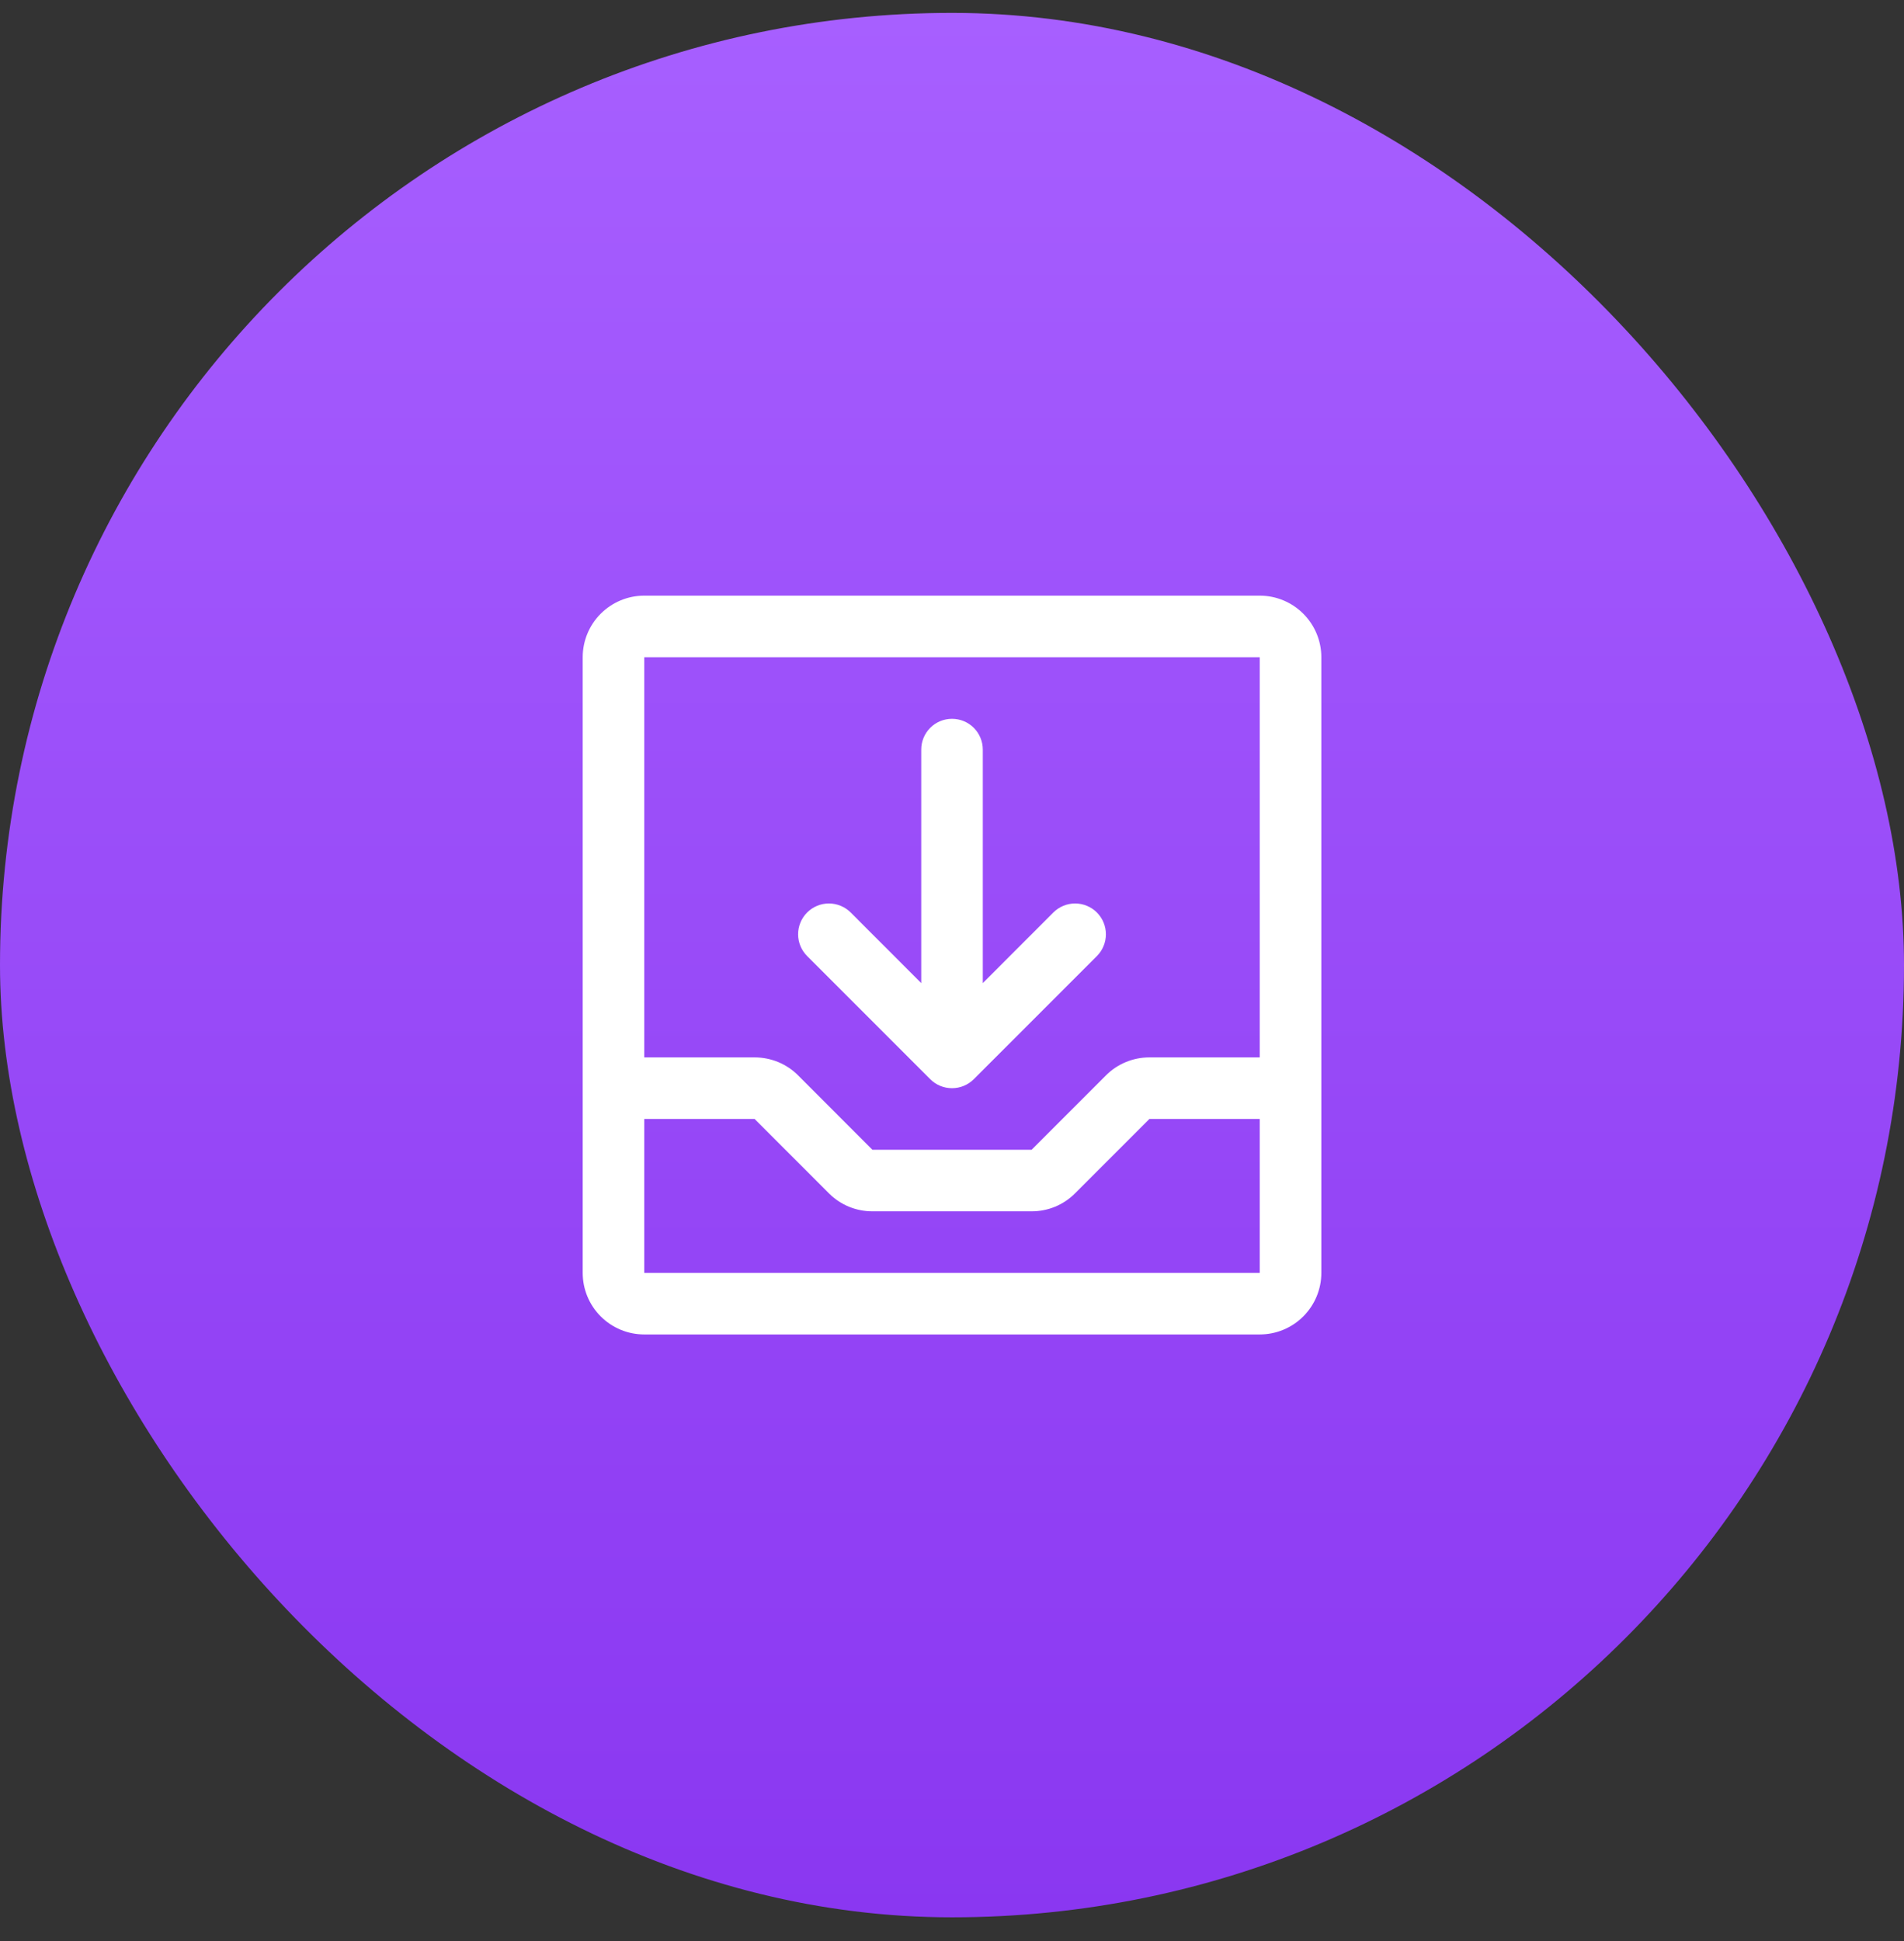 <svg width="52" height="53" viewBox="0 0 52 53" fill="none" xmlns="http://www.w3.org/2000/svg">
<rect x="0" y="0" width="52" height="53" fill="#333333" stroke="none"/>
<rect y="0.352" width="52" height="52" rx="26" fill="url(#paint0_linear_1194_3531)"/>
<path d="M34.405 16.264H17.595C17.149 16.264 16.722 16.442 16.406 16.757C16.091 17.072 15.914 17.5 15.914 17.945V34.756C15.914 35.202 16.091 35.629 16.406 35.944C16.722 36.26 17.149 36.437 17.595 36.437H34.405C34.851 36.437 35.279 36.26 35.594 35.944C35.909 35.629 36.087 35.202 36.087 34.756V17.945C36.087 17.5 35.909 17.072 35.594 16.757C35.279 16.442 34.851 16.264 34.405 16.264ZM34.405 17.945V28.872H31.39C31.169 28.872 30.951 28.915 30.747 29C30.543 29.084 30.358 29.208 30.203 29.365L28.174 31.394H23.826L21.798 29.364C21.642 29.207 21.457 29.083 21.253 28.999C21.049 28.915 20.83 28.872 20.609 28.872H17.595V17.945H34.405ZM34.405 34.756H17.595V30.553H20.609L22.638 32.583C22.794 32.739 22.979 32.864 23.183 32.948C23.387 33.032 23.606 33.075 23.826 33.075H28.174C28.395 33.075 28.614 33.032 28.818 32.948C29.022 32.863 29.207 32.739 29.362 32.582L31.391 30.553H34.405V34.756ZM22.044 26.105C21.886 25.947 21.797 25.733 21.797 25.51C21.797 25.287 21.886 25.073 22.044 24.915C22.201 24.758 22.415 24.669 22.638 24.669C22.861 24.669 23.075 24.758 23.233 24.915L25.16 26.843V20.467C25.16 20.244 25.248 20.03 25.406 19.873C25.564 19.715 25.777 19.627 26 19.627C26.223 19.627 26.437 19.715 26.595 19.873C26.752 20.03 26.841 20.244 26.841 20.467V26.843L28.768 24.915C28.846 24.837 28.939 24.775 29.041 24.733C29.142 24.691 29.252 24.669 29.362 24.669C29.473 24.669 29.582 24.691 29.684 24.733C29.786 24.775 29.879 24.837 29.957 24.915C30.035 24.994 30.097 25.086 30.139 25.188C30.182 25.29 30.203 25.4 30.203 25.51C30.203 25.62 30.182 25.73 30.139 25.832C30.097 25.934 30.035 26.027 29.957 26.105L26.595 29.467C26.517 29.545 26.424 29.607 26.322 29.649C26.22 29.692 26.111 29.713 26 29.713C25.89 29.713 25.78 29.692 25.678 29.649C25.576 29.607 25.484 29.545 25.406 29.467L22.044 26.105Z" fill="white"/>
<defs>
<linearGradient id="paint0_linear_1194_3531" x1="26" y1="0.352" x2="26" y2="52.352" gradientUnits="userSpaceOnUse">
<stop stop-color="#A75FFF"/>
<stop offset="1" stop-color="#8A37F1"/>
</linearGradient>
</defs>
</svg>
